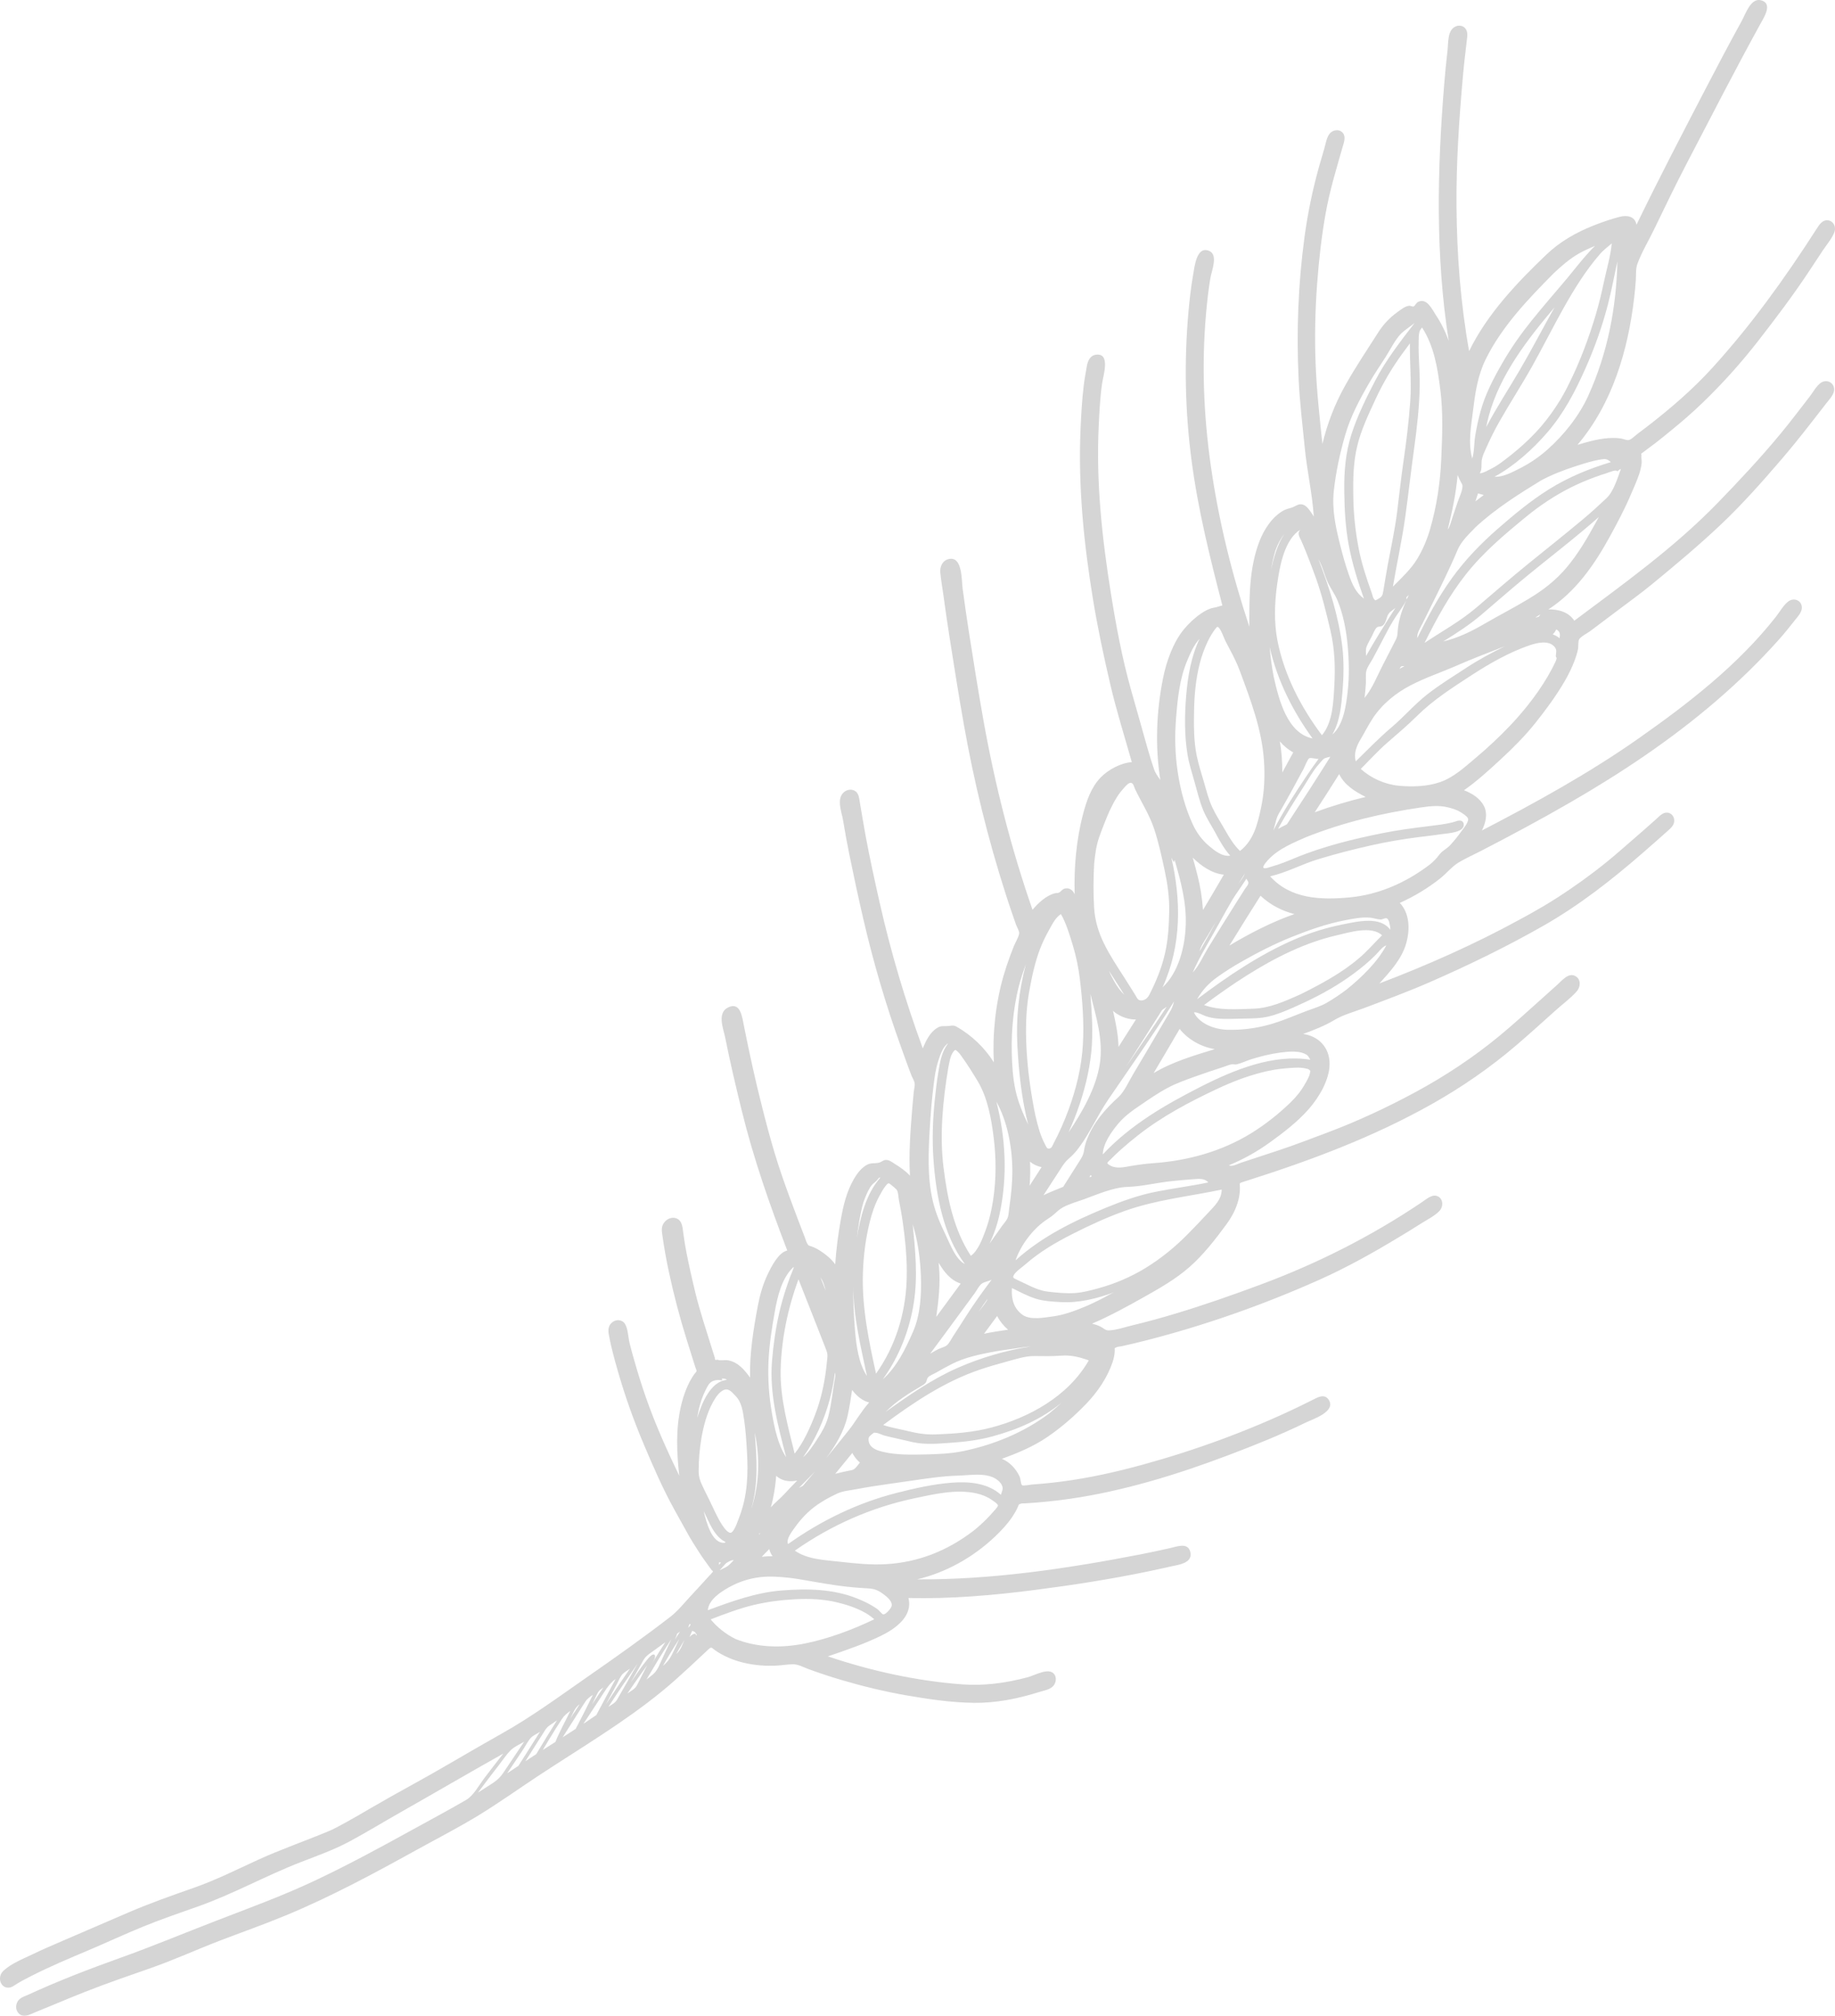 <svg width="286" height="314" viewBox="0 0 286 314" fill="none" xmlns="http://www.w3.org/2000/svg">
<g opacity="0.2">
<path d="M0.527 306.994C1.761 305.84 3.552 305.147 5.016 304.444C6.619 303.673 8.245 302.97 9.873 302.274C13.257 300.827 16.629 299.354 20.011 297.904C23.387 296.456 26.808 295.249 30.248 294.046C33.658 292.852 36.921 291.206 40.235 289.693C43.845 288.044 47.547 286.777 51.189 285.251C51.915 284.977 53.13 284.293 54.008 283.816C55.237 283.146 56.447 282.43 57.661 281.721C59.935 280.396 62.225 279.117 64.525 277.852C69.115 275.33 73.619 272.603 78.193 270.043C82.87 267.424 87.176 264.249 91.609 261.167C95.959 258.142 100.32 255.062 104.532 251.806C105.624 250.963 106.543 249.796 107.494 248.777C108.512 247.688 109.522 246.585 110.521 245.478C110.627 245.359 110.885 245.145 110.944 245.005C111.173 244.861 111.171 244.723 110.941 244.59C110.828 244.44 110.714 244.29 110.601 244.141C110.224 243.634 109.856 243.122 109.496 242.602C109.134 242.076 108.795 241.532 108.449 240.992C108.285 240.733 108.119 240.476 107.957 240.216C107.901 240.126 107.338 239.168 107.566 239.576C106.761 238.145 105.818 236.432 104.957 234.883C105.016 234.989 105.077 235.096 105.137 235.2C103.336 231.971 101.818 228.468 100.361 225.031C98.785 221.306 97.416 217.489 96.291 213.548C95.75 211.655 95.213 209.743 94.873 207.778C94.75 207.067 94.846 206.361 95.526 205.898C96.208 205.434 97.075 205.613 97.447 206.281C97.887 207.068 97.906 208.299 98.122 209.195C98.364 210.198 98.649 211.189 98.931 212.175C99.465 214.044 100.043 215.892 100.682 217.715C102.152 221.915 103.958 225.929 105.873 229.883C105.47 226.314 105.289 222.579 106.157 218.931C106.549 217.28 107.18 215.525 108.17 214.106C108.192 214.075 108.553 213.664 108.567 213.585C108.587 213.465 108.402 213.059 108.357 212.914C108.215 212.466 108.076 212.019 107.934 211.571C107.635 210.621 107.336 209.67 107.04 208.72C105.944 205.228 105.016 201.689 104.241 198.07C103.852 196.256 103.524 194.435 103.261 192.586C103.157 191.85 102.994 191.167 103.481 190.478C103.942 189.826 104.738 189.526 105.418 189.782C106.333 190.129 106.374 191.172 106.495 192.069C106.64 193.12 106.799 194.163 107.005 195.197C107.426 197.309 107.895 199.403 108.407 201.483C108.408 201.486 108.408 201.486 108.408 201.49C108.405 201.477 108.406 201.48 108.411 201.503C109.012 203.981 110.068 207.231 110.926 209.963C111.038 210.324 111.152 210.684 111.266 211.043C111.314 211.196 111.363 211.353 111.412 211.506C111.397 211.811 111.524 211.907 111.789 211.791C112.293 212.006 112.967 211.791 113.534 211.904C115.036 212.198 116.039 213.385 116.908 214.591C116.811 210.914 117.411 207.172 118.098 203.498C118.42 201.773 118.888 200.097 119.657 198.482C120.22 197.304 121.337 195.082 122.703 194.792C119.952 187.628 117.435 180.459 115.582 172.892C114.663 169.141 113.773 165.372 113.016 161.564C112.753 160.235 111.708 157.788 113.489 156.924C115.436 155.978 115.685 158.501 115.943 159.78C116.783 163.971 117.765 168.488 118.772 172.396C118.806 172.528 118.838 172.659 118.87 172.793C118.757 172.327 119.012 173.346 119.006 173.325C119.08 173.611 119.153 173.896 119.225 174.18C119.372 174.751 119.523 175.322 119.676 175.888C120 177.082 120.335 178.271 120.687 179.452C121.38 181.771 122.17 184.046 122.999 186.302C123.809 188.502 124.641 190.692 125.487 192.875C125.586 193.134 125.661 193.435 125.796 193.672C126.029 194.083 126.017 193.996 126.454 194.144C126.941 194.311 127.385 194.549 127.816 194.821C128.714 195.391 129.526 196.076 130.178 196.941C130.323 194.629 130.632 192.329 131.039 190.024C131.434 187.788 131.942 185.608 133.123 183.59C133.624 182.734 134.298 181.868 135.172 181.414C135.815 181.081 136.472 181.289 137.125 181.069C137.476 180.95 137.668 180.693 138.08 180.682C138.614 180.665 139.043 181.041 139.466 181.303C140.326 181.828 141.128 182.388 141.827 183.13C141.623 179.686 141.902 176.146 142.18 172.665C142.252 171.782 142.333 170.896 142.425 170.012C142.465 169.627 142.609 169.142 142.563 168.772C142.511 168.362 142.215 167.925 142.066 167.542C141.472 166.023 140.933 164.475 140.377 162.935C138.058 156.496 136.124 149.915 134.558 143.163C133.767 139.75 133.029 136.316 132.33 132.871C131.983 131.154 131.674 129.427 131.383 127.693C131.179 126.465 130.308 124.385 131.571 123.366C132.097 122.943 132.798 122.888 133.305 123.234C133.847 123.606 133.899 124.305 134.007 124.942C134.312 126.707 134.591 128.482 134.919 130.241C135.572 133.727 136.332 137.189 137.109 140.634C138.862 148.405 141.121 155.935 143.826 163.308C144.303 162.128 144.936 160.824 146.041 160.131C146.642 159.753 146.982 159.859 147.6 159.835C148.168 159.813 148.558 159.619 149.098 159.928C151.413 161.244 153.452 163.181 154.898 165.473C154.666 161.108 155.155 156.331 156.407 152.002C156.713 150.949 157.061 149.907 157.445 148.877C157.632 148.377 157.826 147.875 158.02 147.377C158.222 146.861 158.823 145.889 158.845 145.373C158.863 144.985 158.511 144.452 158.382 144.094C158.191 143.561 158.003 143.023 157.819 142.488C157.449 141.414 157.09 140.332 156.741 139.249C153.99 130.702 151.837 121.931 150.242 112.956C149.435 108.421 148.72 103.86 148.001 99.303C147.648 97.058 147.323 94.809 147.017 92.552C146.865 91.431 146.652 90.311 146.553 89.179C146.474 88.264 146.885 87.311 147.865 87.084C150.029 86.579 149.852 90.373 150.043 91.771C150.351 94.029 150.669 96.285 151.023 98.533C151.741 103.101 152.467 107.669 153.278 112.212C155.086 122.322 157.602 132.18 160.925 141.713C161.853 140.625 163.049 139.503 164.396 139.15C164.583 139.1 164.902 139.125 165.063 139.039C165.401 138.862 165.534 138.509 165.962 138.405C166.683 138.232 167.238 138.684 167.497 139.318C167.375 135.191 167.736 130.822 168.829 126.716C169.356 124.74 170.061 122.665 171.511 121.142C172.728 119.864 174.755 118.821 176.402 118.716C175.266 114.68 173.994 110.67 173.038 106.564C172.02 102.196 171.081 97.808 170.35 93.348C168.931 84.682 168.024 75.822 168.411 66.834C168.507 64.599 168.636 62.344 168.903 60.105C169.026 59.071 169.214 58.039 169.398 57.01C169.547 56.182 169.918 55.367 170.824 55.252C173.114 54.954 171.954 58.456 171.768 59.747C171.456 61.929 171.349 64.138 171.244 66.317C170.817 75.208 171.779 83.939 173.156 92.515C173.958 97.512 174.9 102.548 176.253 107.36C176.926 109.751 177.603 112.137 178.279 114.528C178.626 115.751 178.959 116.983 179.337 118.193C179.501 118.724 179.674 119.251 179.849 119.778C180.078 120.464 180.448 120.915 180.849 121.494C180.031 116.356 180.207 110.928 181.271 105.638C181.776 103.114 182.814 100.117 184.485 98.071C185.264 97.119 186.237 96.211 187.239 95.536C187.719 95.211 188.227 94.935 188.765 94.76C189.033 94.675 189.3 94.646 189.569 94.581C189.897 94.503 190.186 94.381 190.516 94.308C188.576 86.83 186.713 79.376 185.698 71.597C184.715 64.056 184.534 56.346 185.231 48.593C185.405 46.668 185.619 44.737 185.957 42.819C186.175 41.574 186.487 38.253 188.452 39.081C189.913 39.696 188.838 42.148 188.632 43.395C188.322 45.278 188.118 47.172 187.954 49.059C187.276 56.952 187.613 64.727 188.69 72.377C189.913 81.05 192.017 89.492 194.723 97.63C194.714 93.267 194.648 88.586 196.293 84.32C197.014 82.453 198.302 80.475 200.061 79.515C200.506 79.272 200.943 79.2 201.409 79.043C201.805 78.911 202.172 78.6 202.604 78.558C203.646 78.454 204.256 79.736 204.766 80.453C204.524 76.875 203.727 73.434 203.372 69.876C203.007 66.235 202.57 62.619 202.397 58.941C202.055 51.637 202.321 44.244 203.327 36.863C203.832 33.159 204.583 29.515 205.609 25.875C205.858 24.987 206.119 24.102 206.385 23.217C206.613 22.459 206.769 21.188 207.411 20.645C207.876 20.25 208.557 20.17 209.02 20.466C209.667 20.88 209.63 21.599 209.424 22.319C208.381 25.973 207.262 29.559 206.602 33.287C205.962 36.895 205.557 40.535 205.288 44.155C204.979 48.319 204.89 52.469 205.045 56.593C205.204 60.826 205.671 64.986 206.108 69.166C206.882 65.956 208.001 63.026 209.627 60.107C211.213 57.261 213.033 54.566 214.782 51.821C215.595 50.542 216.572 49.5 217.782 48.631C218.322 48.242 219.025 47.656 219.683 47.626C219.781 47.622 220.242 47.789 220.313 47.752C220.545 47.635 220.717 47.173 221.027 47.022C222.377 46.359 223.186 48.159 223.767 49.034C224.606 50.297 225.277 51.648 225.797 53.11C223.729 39.98 223.986 26.546 225.101 13.005C225.243 11.289 225.409 9.574 225.61 7.859C225.749 6.679 225.555 4.622 226.941 4.093C227.424 3.908 227.951 3.999 228.301 4.34C228.858 4.883 228.682 5.705 228.595 6.459C228.392 8.221 228.176 9.983 228.019 11.746C227.408 18.552 226.956 25.363 227.008 32.134C227.066 39.765 227.651 47.322 228.974 54.696C231.786 48.915 236.458 44.012 241.018 39.658C243.145 37.629 245.625 36.229 248.249 35.178C249.616 34.631 251.044 34.134 252.449 33.773C253.59 33.48 254.821 33.678 255.063 35.01C258.508 27.892 262.163 20.894 265.811 13.872C267.649 10.334 269.512 6.811 271.435 3.316C272.076 2.154 272.873 -0.387 274.487 0.05C276.372 0.559 274.905 2.748 274.295 3.859C270.41 10.921 266.735 18.092 263.007 25.235C261.191 28.711 259.491 32.234 257.786 35.765C256.945 37.506 255.863 39.291 255.204 41.099C254.923 41.87 255.009 42.753 254.959 43.568C254.903 44.506 254.808 45.448 254.697 46.388C253.755 54.467 251.33 62.864 245.857 69.296C247.65 68.76 249.459 68.242 251.289 68.221C251.734 68.215 252.184 68.233 252.618 68.297C253.049 68.363 253.574 68.653 253.957 68.517C254.356 68.375 254.917 67.805 255.265 67.547C255.75 67.188 256.234 66.826 256.711 66.456C260.288 63.692 263.765 60.72 266.851 57.334C272.89 50.706 278.162 43.387 283.024 35.819C283.524 35.039 284.06 34.112 285.059 34.348C285.826 34.531 286.204 35.415 285.889 36.212C285.504 37.185 284.647 38.18 284.07 39.058C283.407 40.066 282.739 41.07 282.073 42.077C279.541 45.919 276.76 49.598 273.936 53.218C271.293 56.606 268.413 59.799 265.34 62.76C263.794 64.249 262.172 65.657 260.516 67.001C259.702 67.661 258.897 68.341 258.063 68.973C257.696 69.253 257.324 69.523 256.957 69.799C256.762 69.945 256.568 70.092 256.373 70.239C256.178 70.385 255.984 70.532 255.789 70.678C255.806 70.749 255.821 70.818 255.838 70.888C255.771 71.27 255.904 71.753 255.862 72.159C255.801 72.712 255.667 73.275 255.492 73.81C255.119 74.941 254.601 76.047 254.134 77.145C253.191 79.354 252.064 81.461 250.911 83.571C248.498 87.997 245.545 92.206 241.329 94.923C242.904 94.904 244.486 95.325 245.367 96.689C253.042 90.945 260.954 85.305 267.728 78.324C271.107 74.843 274.396 71.328 277.505 67.574C279.084 65.668 280.579 63.678 282.098 61.719C282.67 60.983 283.335 59.649 284.259 59.417C285.004 59.228 285.737 59.684 285.851 60.457C285.982 61.361 285.18 62.124 284.668 62.791C283.865 63.833 283.057 64.87 282.248 65.904C280.725 67.852 279.191 69.771 277.58 71.643C274.592 75.114 271.524 78.58 268.205 81.714C264.764 84.965 261.176 87.962 257.54 90.951C255.714 92.451 253.789 93.829 251.909 95.25C251.042 95.904 250.174 96.56 249.306 97.21C248.822 97.573 248.341 97.934 247.857 98.296C247.474 98.583 246.321 99.191 246.116 99.597C245.935 99.951 246.031 100.695 245.944 101.113C245.819 101.723 245.629 102.326 245.408 102.915C244.982 104.04 244.439 105.138 243.827 106.18C242.496 108.453 240.922 110.584 239.285 112.634C237.674 114.653 235.84 116.477 233.965 118.218C232.126 119.923 230.208 121.673 228.172 123.098C229.417 123.575 230.7 124.348 231.318 125.619C231.883 126.782 231.565 128.166 230.967 129.364C239.328 125.029 247.652 120.462 255.467 114.97C263.134 109.581 270.845 103.633 276.792 96.073C277.37 95.338 278.029 94.159 278.786 93.643C279.545 93.124 280.572 93.435 280.79 94.309C281.014 95.21 280.283 95.928 279.757 96.598C278.953 97.616 278.149 98.625 277.288 99.591C274.223 103.033 270.999 106.152 267.532 109.14C260.494 115.209 252.741 120.361 244.838 124.933C240.229 127.601 235.546 130.106 230.838 132.54C229.681 133.137 228.47 133.674 227.342 134.344C226.326 134.95 225.452 136.042 224.5 136.802C222.538 138.366 220.4 139.637 218.169 140.647C219.681 142.227 219.799 144.729 219.165 146.95C218.461 149.414 216.663 151.333 214.993 153.189C222.432 150.356 229.79 147.104 236.882 143.226C237.784 142.75 239.491 141.793 240.688 141.08C242.062 140.263 243.412 139.39 244.739 138.486C247.363 136.7 249.918 134.754 252.341 132.658C253.616 131.553 254.893 130.447 256.163 129.333C256.822 128.754 257.479 128.175 258.133 127.59C258.683 127.098 259.205 126.465 259.96 126.591C260.52 126.686 260.923 127.175 260.944 127.776C260.971 128.541 260.403 128.994 259.88 129.467C258.649 130.575 257.404 131.663 256.157 132.749C251.216 137.056 246.128 141.03 240.512 144.225C234.75 147.505 228.792 150.391 222.786 153.014C219.464 154.466 216.067 155.714 212.697 156.993C211.139 157.584 209.392 158.031 207.936 158.906C206.401 159.832 204.748 160.444 203.107 161.059C205.449 161.378 207.226 163.104 207.227 165.717C207.227 168.167 205.603 170.901 204.002 172.733C202.242 174.746 200.009 176.447 197.878 177.981C195.858 179.433 193.774 180.583 191.535 181.515C191.97 181.806 192.932 181.276 193.466 181.101C194.042 180.912 194.622 180.722 195.198 180.532C196.585 180.077 197.97 179.621 199.356 179.163C201.853 178.338 204.325 177.373 206.799 176.448C211.52 174.685 216.194 172.507 220.685 170.077C225.233 167.616 229.628 164.717 233.689 161.367C235.821 159.607 237.876 157.735 239.941 155.887C240.859 155.065 241.776 154.239 242.693 153.416C243.524 152.668 244.524 151.392 245.619 152.095C246.413 152.604 246.372 153.73 245.714 154.462C244.754 155.526 243.506 156.442 242.446 157.394C240.444 159.192 238.447 160.999 236.408 162.75C232.289 166.284 227.838 169.346 223.191 171.964C214.013 177.133 204.262 180.76 194.466 183.874C194.202 183.958 193.938 184.041 193.675 184.123C193.092 184.309 193.233 184.34 193.251 184.924C193.271 185.589 193.184 186.241 193.02 186.9C192.669 188.309 191.966 189.604 191.1 190.777C189.399 193.086 187.546 195.47 185.405 197.349C183.218 199.269 180.718 200.681 178.24 202.073C175.61 203.552 172.951 205 170.208 206.184C170.66 206.295 171.105 206.44 171.517 206.643C172.016 206.888 172.269 207.249 172.811 207.233C173.993 207.196 175.335 206.72 176.509 206.44C178.72 205.91 180.921 205.306 183.112 204.649C187.59 203.307 192.028 201.753 196.438 200.113C205.244 196.84 213.642 192.636 221.633 187.251C222.387 186.743 223.256 185.928 224.13 186.37C224.938 186.777 225.004 187.961 224.314 188.664C223.528 189.464 222.306 190.048 221.38 190.649C220.33 191.33 219.259 191.968 218.193 192.616C214.059 195.125 209.872 197.456 205.509 199.402C196.776 203.294 187.655 206.492 178.563 208.809C177.293 209.133 176.021 209.438 174.747 209.713C174.532 209.759 174.203 209.759 174.01 209.862C173.624 210.066 173.748 209.911 173.742 210.383C173.733 210.98 173.601 211.584 173.408 212.163C172.609 214.566 171.071 216.813 169.337 218.623C167.469 220.572 165.436 222.339 163.238 223.838C161.03 225.341 158.595 226.345 156.159 227.237C156.96 227.59 157.647 228.123 158.191 228.825C158.482 229.202 158.759 229.636 158.947 230.086C159.057 230.346 159.1 231.19 159.283 231.344C159.468 231.5 160.606 231.259 160.832 231.243C161.349 231.205 161.864 231.163 162.379 231.119C163.45 231.023 164.519 230.908 165.588 230.766C169.777 230.216 173.941 229.29 178.076 228.155C186.289 225.903 194.54 222.904 202.377 219.146C203.304 218.701 204.22 218.234 205.145 217.782C205.844 217.439 206.577 217.299 207.054 217.981C208.374 219.874 204.571 221.07 203.443 221.621C199.533 223.527 195.484 225.145 191.459 226.667C183.42 229.709 175.084 232.262 166.764 233.465C164.451 233.799 162.131 234.029 159.819 234.172C159.619 234.185 159.362 234.164 159.173 234.209C158.69 234.323 158.811 234.375 158.576 234.876C158.326 235.409 158.021 235.917 157.687 236.402C156.946 237.474 156.044 238.431 155.109 239.322C151.662 242.614 147.337 244.986 142.94 246.012C154.51 246.093 166.303 244.351 177.873 242.1C179.359 241.811 180.84 241.482 182.321 241.156C183.381 240.924 185.062 240.228 185.489 241.639C185.934 243.113 184.471 243.578 183.44 243.801C181.938 244.124 180.435 244.465 178.93 244.779C173.078 245.997 167.168 246.909 161.289 247.665C154.732 248.508 148.103 249.078 141.587 248.917C142.332 251.799 139.452 253.774 137.225 254.846C134.566 256.127 131.782 257.07 129.03 258.008C135.689 260.254 142.726 261.82 149.856 262.363C153.333 262.629 156.705 262.183 160.184 261.261C161.302 260.964 163.508 259.651 164.331 260.811C164.691 261.318 164.61 262.101 164.164 262.612C163.642 263.209 162.588 263.363 161.898 263.581C158.602 264.621 155.182 265.285 151.834 265.247C148.293 265.206 144.792 264.689 141.352 264.096C137.866 263.496 134.434 262.658 131.067 261.664C129.358 261.161 127.673 260.597 126.006 259.989C125.266 259.72 124.433 259.242 123.635 259.241C122.804 259.238 121.933 259.396 121.096 259.443C117.716 259.634 114.027 258.923 111.351 256.983C110.884 256.645 110.894 256.465 110.398 256.93C110.091 257.217 109.783 257.505 109.477 257.792C108.789 258.437 108.1 259.081 107.408 259.72C106.018 261.006 104.612 262.279 103.151 263.471C97.082 268.417 90.359 272.357 83.896 276.621C80.754 278.694 77.67 280.897 74.464 282.846C71.312 284.758 68.048 286.432 64.834 288.208C58.166 291.895 51.422 295.519 44.455 298.396C41.034 299.81 37.567 301.021 34.124 302.346C30.583 303.708 27.099 305.305 23.526 306.55C20.099 307.744 16.669 308.928 13.275 310.26C11.542 310.939 9.82 311.66 8.099 312.375C7.236 312.735 6.374 313.091 5.509 313.437C4.813 313.717 4.012 314.21 3.311 313.903C2.633 313.604 2.326 312.749 2.641 311.983C2.937 311.267 3.58 311.058 4.203 310.794C4.023 310.879 4.305 310.758 4.389 310.719C8.821 308.67 13.917 306.693 18.68 304.997C23.727 303.2 28.669 301.129 33.677 299.199C38.942 297.17 44.173 295.265 49.319 292.827C54.348 290.444 59.266 287.779 64.168 285.076C67.008 283.509 69.869 281.992 72.68 280.353C73.777 279.714 74.64 278.111 75.422 277.065C76.412 275.743 77.43 274.447 78.451 273.147C73.104 276.147 67.803 279.25 62.466 282.273C59.832 283.766 57.235 285.351 54.575 286.788C52.096 288.125 49.503 289.044 46.916 290.043C41.483 292.143 36.29 295.055 30.81 296.981C27.967 297.982 25.123 298.957 22.316 300.1C19.471 301.259 16.662 302.571 13.826 303.773C10.755 305.074 7.668 306.36 4.675 307.896C3.998 308.243 3.314 308.592 2.662 308.997C2.218 309.274 1.818 309.611 1.294 309.616C0.029 309.637 -0.465 307.922 0.527 306.994ZM117.104 234.993C117.131 234.919 117.158 234.846 117.185 234.773C118.373 230.963 118.442 226.871 117.632 223.161C117.949 227.071 118.233 231.034 117.104 234.993ZM112.998 240.308C113.024 240.268 113.05 240.231 113.076 240.191C111.306 239.342 110.528 237.098 109.677 235.383C110.04 236.92 110.937 240.586 112.998 240.308ZM113.049 214.788C112.87 214.755 112.692 214.725 112.511 214.701C112.71 215.213 112.269 214.926 111.893 214.955C111.645 214.974 111.377 215.016 111.14 215.11C110.522 215.355 110.28 215.924 109.981 216.516C109.272 217.918 108.896 219.339 108.671 220.86C109.347 218.681 110.701 215.167 113.271 214.951C113.208 214.873 113.136 214.818 113.049 214.788ZM114.652 217.453C114.204 217.005 113.668 216.246 112.945 216.466C112.109 216.723 111.483 217.748 111.076 218.492C110.156 220.182 109.656 222.132 109.325 223.982C109.039 225.695 108.884 227.432 108.894 229.144C108.899 230.053 109.085 230.607 109.45 231.392C109.787 232.116 110.144 232.83 110.502 233.543C111.19 234.91 111.774 236.388 112.622 237.646C112.88 238.03 113.598 239.037 114.045 238.69C114.563 238.282 114.999 236.903 115.229 236.306C116.525 232.939 116.622 229.517 116.42 226.092C116.327 224.484 116.222 222.876 115.996 221.296C115.796 219.913 115.614 218.413 114.652 217.453ZM123.106 198.999C123.234 198.654 123.371 198.311 123.519 197.973C123.567 197.862 123.826 197.222 123.656 197.379C121.834 199.072 121.178 201.981 120.763 204.28C120.286 206.922 119.877 209.563 119.77 212.217C119.661 214.873 119.857 217.489 120.297 220.051C120.699 222.378 121.249 225.076 122.529 226.98C121.281 222.189 119.905 217.18 120.324 212.001C120.528 209.473 120.891 206.944 121.466 204.439C121.734 203.274 122.058 202.109 122.432 200.967C122.652 200.31 122.864 199.651 123.106 198.999ZM124.452 199.277C122.781 203.774 121.793 208.593 121.671 213.275C121.553 217.817 122.818 222.177 123.852 226.43C125.24 224.687 126.258 222.408 127.051 220.346C127.944 218.02 128.464 215.646 128.763 213.221C128.834 212.638 128.897 212.055 128.951 211.472C129.013 210.81 128.846 210.455 128.617 209.866C128.164 208.704 127.708 207.546 127.253 206.386C126.319 204.016 125.383 201.648 124.452 199.277ZM125.151 227.003C126.058 226.234 126.763 225.107 127.416 224.111C128.102 223.066 128.733 221.948 129.07 220.746C129.383 219.63 129.541 218.471 129.723 217.339C129.828 216.69 129.917 216.039 130.01 215.39C130.076 214.931 130.292 214.218 130.137 213.803C129.939 215.22 129.687 216.641 129.308 218.038C128.466 221.13 127.042 224.366 125.151 227.003ZM132.089 220.606C131.529 223.022 130.233 225.159 128.754 227.147C129.924 225.736 131.071 224.305 132.216 222.872C133.363 221.435 134.228 219.837 135.462 218.462C134.341 218.17 133.501 217.419 132.806 216.504C132.597 217.876 132.401 219.246 132.089 220.606ZM124.522 231.757C124.723 231.654 124.924 231.555 125.125 231.455C125.758 230.715 126.389 229.972 127.017 229.226C126.18 230.066 125.351 230.912 124.522 231.757ZM154.563 210.609C152.522 211 150.254 211.493 148.338 212.477C147.514 212.9 146.679 213.354 145.869 213.826C145.514 214.034 144.842 214.272 144.601 214.593C144.437 214.81 144.452 215.16 144.254 215.409C144.087 215.619 143.879 215.737 143.656 215.866C141.676 217.012 139.682 218.269 138.037 219.923C141.656 217.339 145.247 214.836 149.249 213.075C152.859 211.486 156.825 210.333 160.631 209.74C160.29 209.772 159.926 209.801 159.814 209.817C159.195 209.905 158.577 209.994 157.957 210.084C156.826 210.248 155.691 210.392 154.563 210.609ZM157.118 207.128C156.419 206.527 155.855 205.829 155.405 205.001C154.734 205.925 154.054 206.841 153.37 207.755C154.616 207.493 155.867 207.304 157.118 207.128ZM165.644 188.08C165.129 188.363 164.713 188.755 164.286 189.143C163.85 189.539 163.335 189.831 162.859 190.167C160.922 191.537 159.038 194.037 158.288 196.319C162.428 192.575 167.441 190.156 172.402 188.114C174.915 187.079 177.492 186.17 180.104 185.646C182.844 185.097 185.591 184.762 188.328 184.183C187.643 183.449 186.702 183.642 185.729 183.703C184.747 183.767 183.763 183.873 182.778 183.966C180.41 184.191 178.062 184.809 175.688 184.885C173.513 184.954 171.081 186.033 168.977 186.797C167.897 187.186 166.67 187.517 165.644 188.08ZM170.146 183.224C170.024 182.97 169.913 183.02 169.815 183.373C169.859 183.356 170.202 183.282 170.146 183.224ZM201.744 142.387C199.737 141.862 197.976 140.945 196.465 139.529C194.828 142.104 193.212 144.692 191.615 147.289C194.814 145.364 198.291 143.593 201.744 142.387ZM174.286 170.923C175.257 170.039 175.946 168.426 176.638 167.277C177.392 166.02 178.142 164.761 178.884 163.496C179.638 162.212 180.392 160.93 181.147 159.645C181.522 159.004 181.902 158.361 182.279 157.72C182.649 157.092 182.815 156.683 182.981 155.994C179.76 161.197 176.173 166.212 172.731 171.27C171.085 173.691 169.907 176.42 168.153 178.772C167.708 179.369 167.194 179.958 166.628 180.43C166.047 180.914 165.713 181.432 165.299 182.078C164.419 183.448 163.532 184.815 162.638 186.177C163.649 185.695 164.68 185.282 165.71 184.87C166.525 183.585 167.336 182.3 168.151 181.014C168.587 180.326 168.858 179.937 168.967 179.158C169.052 178.558 169.226 177.967 169.451 177.395C170.47 174.797 172.277 172.748 174.286 170.923ZM219.2 93.474C218.629 94.611 217.758 95.654 217.101 96.746C216.367 97.967 215.734 99.245 215.069 100.503C214.704 101.194 214.337 101.884 213.97 102.574C213.678 103.125 213.099 103.891 212.958 104.491C212.812 105.108 212.919 105.869 212.88 106.495C212.833 107.233 212.771 107.969 212.678 108.705C213.868 107.296 214.665 105.257 215.511 103.618C215.97 102.732 216.424 101.843 216.879 100.955C217.105 100.511 217.333 100.066 217.56 99.623C217.825 99.102 217.804 98.769 217.849 98.208C217.977 96.562 218.509 95.007 219.2 93.474ZM231.256 77.113C230.956 77.036 230.656 76.95 230.361 76.859C230.227 77.271 230.096 77.683 229.958 78.093C230.385 77.755 230.82 77.435 231.256 77.113ZM210.047 107.718C210.316 105.339 210.259 102.86 210.043 100.528C209.821 98.143 209.363 95.754 208.492 93.603C208.065 92.552 207.352 91.625 206.887 90.575C206.393 89.463 206.118 88.175 205.502 87.149C207.151 91.394 208.639 96.016 209.202 100.682C209.477 102.957 209.434 105.325 209.242 107.653C209.057 109.905 208.844 112.366 207.652 114.411C209.401 112.965 209.811 109.802 210.047 107.718ZM219.226 93.415C219.339 93.168 219.455 92.919 219.573 92.673C219.465 92.784 219.248 92.967 219.187 93.084C219.171 93.113 219.266 93.322 219.226 93.415ZM217.489 94.692C217.001 95.109 216.488 95.345 216.257 95.918C216.065 96.395 216.009 96.924 215.639 97.323C215.298 97.689 215.023 97.521 214.686 97.675C214.346 97.829 214.007 98.73 213.795 99.146C213.543 99.638 213.235 100.134 213.029 100.642C212.814 101.169 212.895 101.615 212.916 102.172C214.361 99.63 215.905 97.148 217.489 94.692ZM225.639 82.492C225.996 82.05 226.231 81.031 226.416 80.485C226.667 79.743 226.917 79 227.166 78.26C227.398 77.576 227.834 76.698 227.92 75.986C227.975 75.52 227.919 75.495 227.705 75.116C227.502 74.759 227.336 74.377 227.183 73.99C226.93 76.841 226.338 79.681 225.639 82.492ZM184.806 144.154C184.945 140.56 184.023 137.223 183.067 133.927C183.027 134.06 182.989 134.191 182.949 134.324C182.821 134.075 182.691 133.824 182.564 133.575C184.07 140.121 184.211 147.179 181.198 153.797C183.748 151.425 184.68 147.413 184.806 144.154ZM187.494 141.755C188.585 139.923 189.676 138.09 190.743 136.245C188.858 136.053 187.209 134.879 185.9 133.594C186.161 134.516 186.411 135.442 186.645 136.375C187.089 138.125 187.373 139.918 187.494 141.755ZM173.469 157.449C173.888 159.291 174.29 161.142 174.326 163.081C175.234 161.655 176.14 160.23 177.046 158.802C175.93 158.805 174.983 158.487 174.071 157.919C173.856 157.786 173.655 157.62 173.469 157.449ZM175.227 154.944C174.432 153.683 173.619 152.44 172.821 151.184C172.912 151.395 173.003 151.604 173.099 151.81C173.674 152.937 174.317 154.097 175.227 154.944ZM150.45 205.196C151.736 203.172 153.117 201.231 154.564 199.325C154.122 199.573 153.378 199.677 153 199.96C152.585 200.277 152.222 201.026 151.904 201.458C151.135 202.504 150.364 203.551 149.595 204.597C148.054 206.69 146.524 208.789 144.969 210.869C145.386 210.617 145.808 210.373 146.243 210.155C146.628 209.961 147.216 209.833 147.554 209.572C147.946 209.266 148.317 208.485 148.603 208.06C149.23 207.116 149.841 206.155 150.45 205.196ZM186.965 148.183C187.352 147.514 187.734 146.845 188.106 146.17C188.604 145.264 189.103 144.359 189.596 143.45C189.115 144.262 188.628 145.073 188.143 145.882C187.696 146.631 187.156 147.34 186.965 148.183ZM181.121 157.328C179.258 160.287 177.378 163.234 175.493 166.176C177.622 163.063 179.772 159.972 181.839 156.816C181.604 156.994 181.365 157.165 181.121 157.328ZM192.979 137.708C193.176 137.407 194.019 136.429 193.964 136.076C193.984 136.216 193.126 137.454 192.979 137.708ZM203.193 119.725C202.642 120.747 202.091 121.769 201.533 122.79C200.959 123.839 200.38 124.883 199.785 125.921C199.462 126.484 199.113 127.001 198.938 127.614C198.771 128.198 198.641 128.789 198.459 129.371C199.948 126.494 201.754 123.672 203.564 120.985C204.194 120.051 204.827 119.124 205.502 118.222C205.19 118.225 204.288 117.992 204.058 118.11C203.794 118.249 203.356 119.42 203.193 119.725ZM206.378 118.157C206.117 118.346 205.782 118.782 205.573 119.013C204.686 119.994 203.971 121.304 203.259 122.42C201.857 124.616 200.425 126.835 199.187 129.129C199.646 128.872 200.108 128.632 200.577 128.399C202.864 124.92 205.127 121.422 207.338 117.895C207.287 117.856 206.461 118.097 206.378 118.157ZM188.246 147.73C189.001 146.498 189.761 145.267 190.523 144.042C191.287 142.814 192.057 141.59 192.83 140.369C193.234 139.731 193.637 139.095 194.043 138.459C194.191 138.228 194.492 137.915 194.55 137.664C194.626 137.338 194.423 137.171 194.245 136.864C194.283 136.928 192.421 139.573 192.154 140.032C191.419 141.29 190.7 142.552 190.005 143.832C188.625 146.374 187.037 148.85 185.89 151.488C186.849 150.511 187.526 148.907 188.246 147.73ZM152.498 204.374C152.692 204.111 154.002 202.502 153.884 202.369C153.408 203.031 152.946 203.694 152.498 204.374ZM166.54 176.404C168.678 173.217 170.807 169.531 171.408 165.756C172.003 162.029 170.805 158.262 169.949 154.826C170.17 157.811 170.398 160.825 170.087 163.869C169.768 166.986 168.987 170.07 167.899 173.063C167.487 174.189 167.029 175.302 166.54 176.404ZM160.535 180.954C160.564 181.522 160.573 182.095 160.568 182.667C160.561 183.342 160.522 184.02 160.472 184.699C161.102 183.733 161.722 182.765 162.342 181.793C161.67 181.68 161.057 181.379 160.535 180.954ZM157.029 189.75C157.215 189.309 157.227 188.665 157.295 188.196C157.59 186.219 157.795 184.24 157.783 182.266C157.763 178.649 156.985 174.598 155.29 171.601C156.729 177.173 157.07 183.173 155.797 189.098C155.458 190.679 154.93 192.242 154.227 193.719C154.875 192.805 155.523 191.891 156.168 190.972C156.431 190.603 156.855 190.165 157.029 189.75ZM132.944 226.512C132.913 226.446 132.88 226.383 132.847 226.316C131.967 227.409 131.076 228.492 130.181 229.573C130.894 229.39 131.609 229.23 132.327 229.083C132.654 229.016 132.917 229.005 133.176 228.801C133.486 228.558 133.762 228.121 134.022 227.819C133.59 227.455 133.236 227.006 132.944 226.512ZM145.923 205.126C147.19 203.396 148.467 201.672 149.737 199.94C148.133 199.419 147.129 198.109 146.282 196.674C146.306 196.933 146.34 197.187 146.362 197.448C146.569 199.97 146.291 202.579 145.923 205.126ZM142.307 207.434C143.456 204.814 143.624 201.611 143.535 198.878C143.438 196.073 143.058 193.301 142.251 190.696C142.649 194.74 143.069 198.748 142.426 202.907C141.77 207.148 140.155 211.323 137.579 214.867C139.795 212.893 141.126 210.127 142.307 207.434ZM118.718 242.493C119.288 242.432 119.839 242.402 120.406 242.404C120.17 242.054 119.994 241.722 119.895 241.296C119.503 241.695 119.111 242.094 118.718 242.493ZM135.12 214.331C134.166 209.741 132.989 205.099 132.992 200.273C132.948 202.647 133.076 204.993 133.268 207.332C133.453 209.656 133.856 212.466 135.12 214.331ZM127.88 198.982C128.156 199.686 128.432 200.391 128.708 201.096C128.512 200.341 128.326 199.6 127.88 198.982ZM137.206 183.453C136.994 183.314 136.81 183.753 136.593 183.947C136.227 184.278 135.92 184.469 135.641 184.91C135.17 185.657 134.827 186.547 134.541 187.374C134.035 189.164 133.779 191.059 133.533 192.881C134.08 189.683 134.933 186.006 137.206 183.453ZM139.739 185.295C139.505 185.059 139.251 184.844 138.989 184.642C138.587 184.329 138.519 184.141 138.125 184.609C137.703 185.111 137.372 185.719 137.06 186.294C136.343 187.617 135.908 188.943 135.55 190.381C134.89 193.024 134.573 195.67 134.49 198.34C134.322 203.714 135.418 208.885 136.535 213.969C139.561 209.716 141.082 204.693 141.3 199.657C141.406 197.209 141.246 194.78 140.966 192.39C140.816 191.109 140.64 189.842 140.415 188.581C140.32 188.043 140.218 187.511 140.112 186.977C140.023 186.538 140.008 185.619 139.739 185.295ZM147.725 162.599C147.673 162.554 147.611 162.585 147.544 162.694C146.857 163.232 146.422 164.669 146.173 165.46C145.822 166.577 145.669 167.756 145.525 168.899C145.388 169.995 145.27 171.092 145.173 172.188C145.122 172.765 145.077 173.342 145.036 173.918C145.014 174.208 144.996 174.496 144.976 174.784C144.966 174.927 144.919 175.679 144.935 175.403C144.7 179.354 144.504 183.328 145.387 187.096C145.829 188.984 146.582 190.687 147.402 192.389C148.091 193.817 148.936 196.168 150.383 196.897C147.033 192.412 145.874 186.231 145.476 180.43C145.275 177.487 145.376 174.5 145.674 171.516C145.827 169.994 146 168.477 146.255 166.958C146.5 165.498 146.762 163.823 147.725 162.599ZM148.714 163.548C148.728 163.534 148.791 163.484 148.714 163.548V163.548ZM152.382 168.411C151.597 167.103 150.776 165.794 149.887 164.565C149.697 164.3 149.504 164.02 149.263 163.808C148.902 163.487 148.886 163.446 148.579 163.835C148.103 164.435 147.953 165.565 147.804 166.288C146.936 171.451 146.424 176.873 147.066 181.939C147.693 186.896 148.678 191.571 151.313 195.62C152.433 194.847 153.153 192.899 153.605 191.666C154.186 190.086 154.558 188.458 154.802 186.819C155.277 183.635 155.266 180.421 154.888 177.316C154.512 174.234 153.928 170.982 152.382 168.411ZM159.218 152.161C158.025 155.909 157.607 160.169 157.691 163.972C157.736 165.947 157.863 167.947 158.277 169.841C158.694 171.747 159.433 173.458 160.254 175.169C159.232 171.218 158.789 167.029 158.568 162.871C158.342 158.626 158.775 154.425 159.891 150.186C159.65 150.842 159.429 151.496 159.218 152.161ZM165.355 142.389C164.522 142.889 163.964 144.031 163.501 144.863C162.963 145.825 162.48 146.812 162.087 147.837C161.269 149.984 160.816 152.205 160.414 154.43C159.662 158.584 159.868 162.989 160.279 166.906C160.286 166.97 160.291 167.033 160.296 167.096C160.276 166.822 160.375 167.69 160.391 167.814C160.435 168.16 160.475 168.506 160.523 168.851C160.642 169.704 160.782 170.551 160.925 171.397C161.204 173.058 161.539 174.705 162.047 176.285C162.291 177.04 162.602 177.756 162.971 178.441C163.123 178.723 163.152 178.907 163.474 178.913C163.925 178.92 164.049 178.408 164.244 178.041C165.122 176.388 165.869 174.684 166.514 172.936C167.747 169.608 168.574 166.174 168.779 162.702C168.977 159.297 168.708 155.82 168.306 152.501C168.093 150.741 167.737 148.998 167.233 147.333C166.737 145.688 166.196 143.852 165.355 142.389ZM176.93 122.96C176.725 122.533 176.654 121.842 176.111 121.953C175.725 122.034 175.139 122.789 174.898 123.061C174.455 123.561 174.092 124.121 173.76 124.7C173.638 124.913 173.52 125.129 173.407 125.345C173.348 125.46 172.778 126.674 173.001 126.14C172.399 127.529 171.841 128.928 171.335 130.351C170.839 131.745 170.684 133.073 170.536 134.516C170.408 136.814 170.389 139.082 170.523 141.353C170.643 143.391 171.197 145.184 172.054 146.944C172.985 148.856 174.163 150.606 175.298 152.374C175.843 153.221 176.367 154.083 176.909 154.934C177.192 155.377 177.294 155.8 177.785 155.836C178.371 155.879 178.851 155.5 179.118 154.981C180.18 152.911 181.053 150.785 181.57 148.537C182.07 146.366 182.19 144.142 182.231 141.962C182.274 139.74 181.961 137.612 181.505 135.499C181.037 133.333 180.559 131.133 179.863 129.055C179.137 126.893 177.907 124.986 176.93 122.96ZM186.964 99.496C186.069 100.485 185.575 101.638 185.059 102.852C183.829 105.732 183.535 108.911 183.294 111.929C183.067 114.752 183.147 117.549 183.56 120.282C183.982 123.093 184.74 125.893 185.901 128.401C186.506 129.709 187.334 130.832 188.399 131.736C189.268 132.475 190.476 133.477 191.741 133.284C190.793 132.231 190.099 130.97 189.418 129.707C188.798 128.554 188.051 127.46 187.544 126.236C186.951 124.803 186.585 123.235 186.158 121.727C185.763 120.328 185.316 118.935 185.076 117.483C184.596 114.573 184.624 111.352 184.877 108.342C185.133 105.328 185.631 102.317 186.964 99.496ZM191.747 101.289C191.486 100.8 191.227 100.311 190.977 99.812C190.682 99.226 190.447 98.391 190.053 97.885C189.789 97.545 189.743 97.538 189.401 97.986C188.973 98.546 188.6 99.17 188.288 99.805C187.738 100.927 187.306 102.133 186.997 103.327C186.377 105.713 186.145 108.306 186.103 110.713C186.061 113.049 186.053 115.466 186.518 117.709C186.817 119.152 187.273 120.545 187.679 121.948C188.054 123.247 188.394 124.599 188.966 125.806C189.538 127.016 190.287 128.142 190.94 129.3C191.601 130.471 192.31 131.63 193.264 132.554C195.384 130.911 195.987 128.396 196.524 125.92C197.069 123.401 197.167 120.942 196.997 118.444C196.664 113.56 194.875 108.929 193.24 104.515C192.823 103.384 192.307 102.338 191.747 101.289ZM204.576 115.027C201.516 110.811 199.109 106.087 197.884 100.793C198.017 102.388 198.229 103.933 198.53 105.487C199.34 109.04 200.636 114.227 204.576 115.027ZM199.462 115.471C199.756 117.038 199.861 118.706 199.861 120.329C200.428 119.29 200.995 118.247 201.557 117.204C200.758 116.751 200.062 116.175 199.462 115.471ZM200.171 83.178C199.552 83.972 199.107 84.845 198.773 85.788C198.474 86.776 198.258 87.779 198.097 88.789C198.522 86.859 199.062 84.875 200.171 83.178ZM202.679 82.542C202.662 82.517 202.24 82.795 202.259 82.782C200.047 84.606 199.425 88.432 199.05 91.047C198.647 93.878 198.558 96.991 199.086 99.711C200.161 105.254 202.859 110.297 206.032 114.526C207.752 112.518 207.825 109.196 207.967 106.783C208.138 103.853 208.012 101.018 207.366 98.241C206.709 95.418 206.02 92.608 205.051 89.913C204.578 88.597 204.075 87.295 203.561 86C203.316 85.387 203.065 84.777 202.792 84.176C202.583 83.716 202.1 83.028 202.679 82.542ZM218.394 51.933C217.37 53.004 216.727 54.414 215.93 55.654C215.077 56.977 214.201 58.275 213.41 59.634C211.908 62.217 210.548 64.768 209.703 67.621C208.862 70.473 208.22 73.457 207.895 76.373C207.566 79.317 208.156 82.014 208.835 84.744C209.232 86.34 209.676 87.949 210.218 89.483C210.769 91.039 211.272 92.281 212.58 93.246C211.602 90.5 210.752 87.782 210.205 84.862C209.692 82.115 209.549 79.311 209.514 76.467C209.478 73.508 209.706 70.53 210.643 67.62C211.565 64.761 212.943 61.974 214.334 59.301C216.019 56.06 218.26 53.192 220.477 50.311C219.795 50.866 219.058 51.332 218.394 51.933ZM218.611 55.022C216.97 57.262 215.559 59.654 214.391 62.173C213.289 64.549 212.136 66.968 211.528 69.502C210.891 72.158 210.879 74.821 210.923 77.471C210.97 80.17 211.251 82.779 211.75 85.381C212.218 87.825 212.993 90.118 213.815 92.416C213.899 92.646 213.976 93.089 214.127 93.277C214.366 93.576 214.306 93.568 214.743 93.328C215.351 92.992 215.477 92.804 215.585 92.151C215.824 90.701 216.06 89.25 216.329 87.802C216.823 85.151 217.406 82.51 217.742 79.845C218.081 77.173 218.356 74.503 218.749 71.833C219.199 68.774 219.564 65.717 219.79 62.652C220.02 59.559 219.703 56.562 219.746 53.489C219.369 53.997 218.987 54.507 218.611 55.022ZM224.486 60.695C224.04 57.172 223.497 53.917 221.642 51.011C221.33 51.416 221.269 51.476 221.184 51.914C221.109 52.297 221.127 52.748 221.111 53.134C221.082 53.849 221.097 54.567 221.122 55.277C221.177 56.919 221.311 58.55 221.277 60.202C221.21 63.454 220.835 66.765 220.381 70.02C219.886 73.554 219.503 77.095 219.004 80.63C218.499 84.22 217.699 87.793 217.096 91.377C218.416 90.04 219.892 88.696 220.88 87.069C221.757 85.623 222.425 84.039 222.889 82.431C223.932 78.83 224.479 75.134 224.634 71.472C224.792 67.839 224.936 64.243 224.486 60.695ZM246.076 39.492C244.629 40.333 243.409 41.386 242.181 42.544C238.22 46.539 234.11 50.803 231.573 55.934C230.356 58.397 229.948 61.002 229.626 63.639C229.305 66.279 228.757 68.901 229.462 71.432C229.798 70.363 229.736 69.076 229.911 67.97C230.114 66.69 230.394 65.406 230.735 64.144C231.48 61.391 232.805 58.876 234.241 56.402C235.522 54.196 236.981 52.107 238.571 50.122C239.522 48.936 240.495 47.773 241.476 46.614C241.966 46.035 242.461 45.458 242.953 44.88C243.158 44.638 243.364 44.4 243.569 44.158C243.652 44.058 244.413 43.143 244.052 43.594C245.535 41.804 246.953 39.929 248.592 38.294C247.744 38.654 246.897 39.043 246.076 39.492ZM236.905 57.577C238.771 54.379 240.479 51.097 242.291 47.87C238.09 52.827 233.782 58.372 232.055 64.733C231.894 65.329 231.751 65.937 231.636 66.54C233.24 63.471 235.158 60.571 236.905 57.577ZM251.209 37.912C250.631 38.373 249.677 39.189 249.41 39.524C249.368 39.577 249.328 39.627 249.284 39.678C245.11 44.474 242.048 51.247 238.833 56.992C237.17 59.964 235.312 62.815 233.634 65.774C232.885 67.093 232.218 68.465 231.602 69.85C231.342 70.433 231.04 71.038 230.943 71.658C230.847 72.262 231.03 73.165 230.63 73.704C230.996 73.817 232.135 73.149 232.564 72.938C233.251 72.602 233.921 72.093 234.541 71.628C235.872 70.627 237.176 69.518 238.382 68.349C239.633 67.138 240.768 65.818 241.787 64.392C242.279 63.706 242.748 63.005 243.185 62.281C243.443 61.855 243.685 61.422 243.923 60.983C244.04 60.764 244.156 60.544 244.269 60.322C244.446 59.96 244.489 59.875 244.399 60.066C244.428 60.002 244.458 59.942 244.489 59.88C246.223 56.445 247.654 52.593 248.754 48.882C249.235 47.254 249.623 45.62 249.973 43.97C250.39 41.986 251.022 39.914 251.209 37.912ZM247.549 61.637C250.6 54.894 251.916 47.874 252.087 40.714C251.561 43.089 251.194 45.181 250.592 47.485C249.713 50.86 248.518 54.226 247.083 57.436C245.501 60.983 243.774 64.31 241.228 67.282C238.924 69.973 235.981 72.602 232.937 74.258C234.245 74.367 235.808 73.499 237.005 72.893C238.472 72.149 239.905 71.163 241.164 70.049C243.73 67.778 246.12 64.799 247.549 61.637ZM249.8 71.525C249.324 71.595 248.848 71.685 248.377 71.798C247.443 72.018 246.512 72.319 245.592 72.615C243.747 73.211 241.915 73.909 240.171 74.845C236.677 76.985 233.067 79.258 230.004 82.097C228.981 83.163 227.744 84.296 227.175 85.663C226.522 87.228 225.793 88.776 225.061 90.307C224.323 91.857 223.552 93.395 222.791 94.936C222.419 95.691 222.045 96.444 221.668 97.199C221.295 97.942 220.838 98.588 220.883 99.407C222.496 96.148 224.161 93.014 226.295 90.057C228.362 87.193 230.808 84.663 233.437 82.371C235.966 80.165 238.576 77.997 241.389 76.237C244.453 74.321 247.714 72.991 251.07 71.984C250.679 71.641 250.343 71.444 249.8 71.525ZM218.126 104.187C218.388 104.041 218.648 103.888 218.913 103.75C218.389 103.784 218.376 103.707 218.126 104.187ZM252.634 73.045C252.443 73.098 252.216 73.311 252.056 73.426C251.928 73.063 250.793 73.581 250.438 73.693C249.799 73.893 249.161 74.108 248.527 74.339C247.263 74.8 246.02 75.333 244.804 75.944C242.37 77.163 240.042 78.709 237.891 80.468C234.553 83.204 231.234 85.978 228.507 89.42C225.882 92.732 223.909 96.37 222.033 100.139C224.783 98.31 227.61 96.775 230.161 94.597C232.856 92.299 235.528 89.975 238.275 87.75C241.06 85.496 243.861 83.269 246.616 80.974C247.9 79.905 249.141 78.779 250.361 77.629C251.492 76.571 252.104 74.488 252.634 73.045ZM204.91 126.53C207.533 125.571 210.172 124.77 212.855 124.136C211.236 123.328 209.551 122.307 208.721 120.579C207.469 122.572 206.205 124.562 204.91 126.53ZM211.309 118.595C213.154 116.783 214.923 114.963 216.887 113.293C218.815 111.657 220.494 109.69 222.482 108.138C224.415 106.63 226.531 105.336 228.567 104.004C230.495 102.742 232.477 101.679 234.52 100.681C234.41 100.721 234.302 100.759 234.192 100.798C231.827 101.728 229.465 102.614 227.129 103.641C224.709 104.706 222.223 105.521 219.857 106.749C217.59 107.927 215.445 109.636 213.972 111.865C213.276 112.921 212.703 114.074 212.056 115.158C211.412 116.239 210.964 117.398 211.309 118.595ZM248.758 81.328C248.901 81.063 249.045 80.799 249.189 80.537C245.235 84.024 241.042 87.176 237 90.541C234.95 92.246 232.944 94.007 230.911 95.734C229.019 97.343 227.017 98.634 224.938 99.918C227.217 99.395 229.361 98.34 231.437 97.131C233.716 95.802 236.058 94.617 238.317 93.245C240.496 91.924 242.45 90.435 244.142 88.434C245.978 86.262 247.399 83.818 248.758 81.328ZM240.076 95.71C239.814 95.87 239.551 96.027 239.288 96.183C239.794 96.104 239.826 96.15 240.076 95.71ZM242.74 98.15C242.671 98.117 242.603 98.082 242.535 98.049C242.424 98.34 242.224 98.619 241.989 98.819C242.391 98.948 242.754 99.145 243.07 99.417C243.171 98.853 243.178 98.481 242.74 98.15ZM235.404 112.983C237.843 110.404 240.198 107.369 241.871 104.209C242.072 103.833 242.26 103.45 242.44 103.062C242.538 102.851 242.614 102.67 242.609 102.485C242.606 102.41 242.481 102.323 242.486 102.227C242.513 101.621 242.711 101.245 242.283 100.748C241.35 99.668 239.538 100.123 238.294 100.552C235.248 101.603 232.175 103.338 229.414 105.137C226.408 107.093 223.404 108.99 220.808 111.564C219.353 113.007 217.818 114.304 216.278 115.637C214.804 116.915 213.466 118.387 212.089 119.778C213.707 121.24 215.877 122.202 218.086 122.401C220.092 122.58 222.481 122.525 224.483 121.82C226.591 121.076 228.284 119.498 230.024 118.036C231.905 116.454 233.693 114.779 235.404 112.983ZM222.798 134.706C223.4 134.226 223.873 133.749 224.332 133.127C224.813 132.474 225.476 132.249 226.028 131.644C226.616 131.001 227.172 130.336 227.675 129.618C228.007 129.146 228.863 128.167 228.822 127.597C228.793 127.187 227.884 126.655 227.597 126.479C227.037 126.132 226.382 125.943 225.741 125.776C224.361 125.417 222.948 125.557 221.501 125.769C215.404 126.662 209.439 128.066 203.554 130.405C203.686 130.348 203.816 130.29 203.948 130.233C201.802 131.185 199.289 132.136 197.609 133.985C197.468 134.141 196.684 134.99 196.954 135.21C197.16 135.376 198.118 134.999 198.366 134.932C199.518 134.615 200.649 134.143 201.765 133.68C206.21 131.835 210.946 130.683 215.556 129.761C217.967 129.277 220.388 128.973 222.808 128.674C224.005 128.527 225.202 128.387 226.39 128.098C226.809 127.997 227.468 127.66 227.854 127.905C228.21 128.132 228.236 128.687 227.927 129.029C227.306 129.725 225.595 129.802 224.793 129.922C223.583 130.105 222.369 130.236 221.159 130.388C218.634 130.704 216.132 131.132 213.623 131.697C210.888 132.312 208.141 133.017 205.436 133.841C202.916 134.609 200.518 135.922 197.961 136.504C201.124 140.022 205.802 140.222 210.402 139.781C214.83 139.359 219.051 137.547 222.798 134.706ZM216.513 143.623C216.388 143.293 216.308 143.066 216.042 143.025C215.854 142.994 215.441 143.235 215.194 143.226C214.642 143.205 214.104 143 213.554 142.946C212.273 142.82 210.972 143.092 209.683 143.336C206.846 143.873 203.995 144.875 201.26 145.974C198.608 147.042 195.977 148.389 193.459 149.823C192.187 150.548 190.942 151.327 189.741 152.187C188.385 153.158 187.425 154.2 186.566 155.655C191.3 152.079 196.297 148.72 201.632 146.392C204.153 145.291 206.705 144.505 209.342 143.98C211.651 143.522 215.138 142.683 216.693 144.844C216.71 144.433 216.61 144.008 216.513 143.623ZM187.665 156.55C190.067 157.435 192.696 157.202 195.288 157.128C197.857 157.055 200.185 155.997 202.597 154.93C205.707 153.398 209.17 151.53 211.676 149.366C211.727 149.322 211.779 149.279 211.832 149.236C212.933 148.348 214.236 146.839 215.405 145.689C213.772 144.146 210.29 145.237 208.249 145.712C205.871 146.265 203.535 147.103 201.265 148.139C196.491 150.324 191.952 153.357 187.665 156.55ZM206.812 156.187C207.87 155.569 208.895 154.883 209.882 154.134C212.158 152.303 214.661 149.901 216.071 147.259C215.463 147.445 214.906 148.248 214.41 148.742C213.852 149.3 213.273 149.834 212.67 150.338C211.558 151.265 210.386 152.119 209.188 152.908C206.777 154.493 204.215 155.775 201.621 156.919C200.34 157.485 199.037 158.025 197.699 158.342C196.427 158.644 195.153 158.639 193.882 158.661C192.49 158.688 191.061 158.773 189.687 158.652C189.088 158.6 188.502 158.478 187.939 158.29C187.619 158.183 186.366 157.515 186.088 157.727C186.996 159.533 189.397 160.355 191.291 160.408C193.365 160.467 195.507 160.218 197.573 159.671C199.681 159.114 201.54 158.272 203.593 157.496C204.656 157.09 205.813 156.77 206.812 156.187ZM183.856 160.272C182.51 162.572 181.163 164.869 179.8 167.159C182.776 165.376 186.123 164.41 189.332 163.421C187.224 163.077 185.185 161.95 183.856 160.272ZM203.749 164.368C202.66 163.593 200.843 163.787 199.528 163.959C197.991 164.159 196.438 164.553 194.932 165.024C194.215 165.248 193.477 165.625 192.757 165.787C192.458 165.855 192.304 165.762 192.023 165.784C191.625 165.817 191.144 166.051 190.752 166.175C189.248 166.656 187.746 167.159 186.251 167.695C184.786 168.221 183.297 168.746 181.903 169.499C180.507 170.251 179.163 171.176 177.838 172.076C176.546 172.955 175.253 173.85 174.233 175.091C173.174 176.38 171.924 178.133 171.875 179.827C176.245 175.155 181.712 172.042 187.184 169.256C192.473 166.564 198.547 164.152 204.212 165.074C204.086 164.795 203.956 164.586 203.749 164.368ZM195.079 176.48C197.23 175.144 199.349 173.472 201.193 171.674C202.071 170.818 202.811 169.897 203.415 168.813C203.677 168.345 204.08 167.701 204.159 167.168C204.221 166.757 204.325 166.924 204.096 166.671C203.941 166.5 203.703 166.48 203.493 166.43C202.548 166.198 201.34 166.337 200.348 166.415C199.191 166.505 198.043 166.709 196.897 166.99C194.478 167.585 192.152 168.468 189.848 169.545C185.53 171.562 181.16 173.854 177.321 176.879C176.4 177.604 175.501 178.348 174.624 179.136C174.137 179.574 173.658 180.024 173.203 180.496C173.104 180.597 172.587 181.037 172.592 181.153C172.601 181.372 173.209 181.645 173.373 181.705C174.308 182.041 175.388 181.773 176.37 181.605C177.537 181.405 178.712 181.261 179.882 181.176C185.087 180.796 190.384 179.387 195.079 176.48ZM185.095 192.265C186.177 191.168 187.249 190.06 188.295 188.924C189.332 187.796 190.378 186.88 190.418 185.297C185.37 186.365 180.219 186.867 175.264 188.638C172.507 189.624 169.809 190.869 167.163 192.209C164.555 193.529 162.054 194.98 159.797 196.963C159.293 197.405 158.34 198.03 158.008 198.62C157.762 199.06 158.031 199.1 158.414 199.301C158.747 199.476 159.093 199.622 159.431 199.784C160.731 200.403 161.954 201.052 163.432 201.212C164.77 201.363 166.13 201.5 167.498 201.418C168.756 201.342 170.015 200.995 171.254 200.657C173.796 199.966 176.37 198.862 178.679 197.429C181.015 195.979 183.129 194.262 185.095 192.265ZM173.64 201.302C170.911 202.292 168.155 202.98 165.356 202.823C164.029 202.749 162.649 202.682 161.396 202.283C160.12 201.877 158.917 201.215 157.718 200.635C157.601 202.37 158.009 203.82 159.35 204.794C160.556 205.671 162.712 205.244 164.174 205.047C165.828 204.821 167.445 204.217 169.025 203.569C169.869 203.224 170.689 202.825 171.512 202.412C172.145 202.095 173.287 201.428 173.64 201.302ZM169.698 211.905C168.295 211.403 166.961 211.048 165.424 211.165C164.008 211.273 162.625 211.246 161.222 211.228C159.815 211.208 158.274 211.72 156.885 212.1C155.498 212.478 154.116 212.868 152.749 213.333C147.249 215.197 142.422 218.417 137.646 221.971C138.929 222.407 140.304 222.613 141.624 222.942C143.05 223.298 144.406 223.491 145.913 223.434C148.812 223.324 151.722 223.112 154.602 222.344C160.316 220.819 166.446 217.57 169.698 211.905ZM163.481 220.204C164.185 219.626 164.873 219.044 165.543 218.422C162.267 221.124 158.549 222.694 154.652 223.751C152.52 224.329 150.401 224.584 148.25 224.733C146.258 224.872 144.241 225.063 142.318 224.653C141.377 224.452 140.448 224.208 139.508 224.007C138.974 223.892 138.442 223.773 137.915 223.635C137.468 223.52 136.942 223.207 136.484 223.18C136.099 223.159 136.336 223.099 136.01 223.314C135.865 223.41 135.485 223.741 135.419 223.893C135.319 224.129 135.377 224.524 135.451 224.742C135.767 225.67 136.883 225.984 137.718 226.177C139.732 226.639 141.97 226.608 144.071 226.559C146.105 226.513 148.151 226.449 150.186 226.023C154.83 225.05 159.5 223.186 163.481 220.204ZM156.039 231.127C154.592 229.169 151.574 229.788 149.353 229.853C146.823 229.928 144.279 230.317 141.749 230.692C141.883 230.671 142.017 230.65 142.15 230.631C140.161 230.924 138.173 231.185 136.184 231.498C135.246 231.647 134.306 231.803 133.367 231.983C132.466 232.157 131.336 232.244 130.485 232.653C128.931 233.375 127.232 234.34 125.923 235.573C125.177 236.274 124.48 237.085 123.883 237.927C123.473 238.505 122.435 239.827 122.836 240.511C128.041 236.805 133.738 234.081 139.695 232.562C142.53 231.839 145.409 231.187 148.277 230.961C151.031 230.744 153.934 230.994 156.003 232.84C156.221 232.071 156.461 231.863 156.039 231.127ZM151.696 238.471C152.421 237.89 153.117 237.271 153.776 236.604C154.104 236.271 154.428 235.931 154.731 235.574C154.873 235.41 155.554 234.721 155.538 234.504C155.517 234.233 154.751 233.759 154.579 233.637C153.884 233.147 153.061 232.82 152.229 232.63C149.105 231.911 145.565 232.732 142.362 233.419C135.814 234.824 129.607 237.533 123.883 241.537C125.813 242.919 128.593 243.008 130.931 243.271C133.335 243.54 135.73 243.796 138.19 243.642C143.067 243.34 147.568 241.622 151.696 238.471ZM114.625 255.299C117.96 256.638 121.773 256.746 125.438 256.009C129.041 255.284 132.862 253.871 136.26 252.233C134.721 250.833 132.452 250.076 130.443 249.592C128.325 249.083 126.116 248.993 123.895 249.112C121.745 249.229 119.624 249.494 117.489 249.999C115.203 250.54 112.982 251.404 110.759 252.244C111.767 253.494 113.207 254.595 114.625 255.299ZM121.79 247.748C125.878 247.427 129.878 247.499 133.601 248.998C134.421 249.325 135.222 249.696 135.979 250.148C136.263 250.316 136.543 250.494 136.807 250.693C136.979 250.82 137.479 251.455 137.657 251.472C138.056 251.512 138.954 250.501 138.988 250.069C139.041 249.35 138.178 248.686 137.718 248.339C136.948 247.752 136.324 247.48 135.348 247.423C134.575 247.378 133.802 247.328 133.033 247.261C131.226 247.105 129.447 246.822 127.669 246.524C126.996 246.41 125.948 246.228 125.488 246.147C124.694 246.009 123.902 245.87 123.099 245.78C121.574 245.61 120.008 245.494 118.446 245.674C116.811 245.862 115.131 246.4 113.634 247.24C112.349 247.959 110.475 249.137 110.317 250.82C114.081 249.429 117.876 248.056 121.79 247.748ZM118.486 238.841C118.379 238.794 118.309 238.863 118.284 239.048C118.351 238.978 118.419 238.911 118.486 238.841ZM107.46 254.994C107.686 254.76 108.44 254.107 108.501 254.761C108.54 254.726 108.578 254.689 108.617 254.654C108.495 254.51 108.395 254.305 108.254 254.191C108.156 254.111 107.976 254.133 107.894 254.015C107.744 254.338 107.604 254.667 107.46 254.994ZM122.287 232.686C122.933 231.986 123.584 231.292 124.255 230.619C123.032 230.871 121.877 230.702 120.97 229.885C120.963 230.042 120.952 230.199 120.939 230.358C120.783 231.858 120.566 233.322 120.135 234.795C120.816 234.044 121.598 233.432 122.287 232.686ZM105.552 254.464C105.449 254.78 105.328 255.088 105.183 255.391C105.455 254.974 105.726 254.557 105.996 254.138C105.849 254.25 105.701 254.359 105.552 254.464ZM105.393 257.64C105.426 257.61 105.46 257.578 105.493 257.549C106.104 256.993 106.342 256.197 106.673 255.444C106.239 256.173 105.81 256.903 105.393 257.64ZM113.052 243.612C112.753 243.941 112.458 244.275 112.162 244.606C112.539 244.39 112.974 244.233 113.337 243.994C113.712 243.746 114.029 243.364 114.354 243.035C114.038 242.936 113.263 243.38 113.052 243.612ZM107.393 253.16C107.345 253.302 107.292 253.443 107.236 253.583C107.451 253.303 107.679 253.245 107.584 252.941C107.465 252.977 107.402 253.05 107.393 253.16ZM104.374 257.672C104.016 258.274 103.662 258.881 103.328 259.496C103.93 258.972 104.3 258.55 104.673 257.83C105.103 256.997 105.482 256.13 105.878 255.28C105.362 256.07 104.868 256.871 104.374 257.672ZM100.749 261.626C101.05 261.389 101.352 261.153 101.654 260.917C102.51 260.245 102.822 259.219 103.283 258.241C103.741 257.272 104.186 256.301 104.64 255.33C103.268 257.387 102.009 259.502 100.749 261.626ZM112.051 243.758C112.167 243.629 112.28 243.5 112.394 243.37C112.282 243.379 112.172 243.374 112.064 243.355C112.059 243.491 112.055 243.624 112.051 243.758ZM99.293 262.481C99.81 261.445 100.335 260.415 100.867 259.387C99.822 260.849 98.779 262.311 97.772 263.801C98.317 263.415 98.985 263.095 99.293 262.481ZM99.941 259.204C99.403 260.171 98.858 261.135 98.3 262.093C99.141 260.872 99.968 259.584 100.923 258.454C101.098 258.246 101.844 257.336 102.08 257.879C102.246 258.261 101.508 259.278 101.324 259.627C102.092 258.34 102.873 257.067 103.693 255.813C103.15 256.206 102.605 256.597 102.063 256.993C101.64 257.312 101.159 257.608 100.769 257.972C100.391 258.326 100.198 258.74 99.941 259.204ZM96.159 264.779C97.233 262.893 98.336 261.019 99.386 259.118C97.83 261.348 96.302 263.594 94.82 265.874C95.269 265.565 95.882 265.269 96.159 264.779ZM94.61 265.166C94.55 265.278 94.489 265.391 94.429 265.503C95.654 263.626 96.9 261.763 98.181 259.926C97.824 260.191 97.372 260.436 97.053 260.751C96.688 261.111 96.444 261.764 96.196 262.227C95.672 263.207 95.141 264.185 94.61 265.166ZM92.937 267.154C93.927 265.267 94.957 263.401 95.96 261.52C94.854 262.294 94.185 263.581 93.426 264.721C92.588 265.982 91.756 267.251 90.927 268.519C91.6 268.068 92.267 267.609 92.937 267.154ZM93.217 264.076C93.485 263.668 93.756 263.261 94.038 262.859C93.589 263.171 93.334 263.318 93.095 263.813C92.825 264.373 92.552 264.928 92.28 265.486C92.59 265.014 92.903 264.545 93.217 264.076ZM89.814 267.28C89.097 268.405 88.439 269.443 87.686 270.624C88.368 270.19 89.046 269.752 89.724 269.307C90.651 267.55 91.543 265.782 92.408 263.994C91.94 264.327 91.541 264.582 91.22 265.081C90.926 265.538 90.633 265.992 90.341 266.45C90.166 266.728 89.989 267.005 89.814 267.28ZM89.582 266.657C89.834 266.257 90.09 265.86 90.347 265.462C89.56 266.026 89.296 266.893 88.874 267.766C89.102 267.414 89.307 266.973 89.582 266.657ZM84.59 272.595C85.246 272.174 85.906 271.752 86.566 271.335C87.227 269.696 88.122 268.108 88.886 266.509C88.323 266.911 87.947 267.205 87.557 267.798C87.222 268.31 86.891 268.825 86.566 269.344C85.892 270.417 85.245 271.51 84.59 272.595ZM84.674 269.952C83.913 271.144 82.787 272.929 81.884 274.345C82.448 273.977 83.011 273.606 83.577 273.24C84.646 271.475 85.708 269.706 86.817 267.967C86.419 268.246 86.019 268.521 85.617 268.794C85.151 269.115 84.985 269.464 84.674 269.952ZM80.803 275.056C81.285 274.302 81.765 273.545 82.246 272.79C82.706 272.07 83.551 270.719 84.154 269.77C83.748 270.035 83.128 270.307 82.781 270.656C82.293 271.149 81.925 271.932 81.535 272.513C80.705 273.752 79.873 274.99 79.045 276.23C79.629 275.835 80.215 275.445 80.803 275.056ZM74.49 279.236C75.259 278.731 76.041 278.255 76.807 277.746C77.602 277.215 78.02 276.788 78.563 275.973C79.603 274.416 80.646 272.861 81.692 271.306C80.965 271.735 80.11 272.094 79.517 272.706C78.869 273.377 78.322 274.222 77.742 274.959C76.636 276.366 75.566 277.801 74.49 279.236Z" fill="#2B2B2B"/>
<path d="M211.769 149.29C211.823 149.245 211.667 149.371 211.769 149.29V149.29Z" fill="#2B2B2B"/>
<path d="M249.342 39.608C249.318 39.638 249.37 39.578 249.342 39.608V39.608Z" fill="#2B2B2B"/>
<path d="M244.472 59.903C244.476 59.892 244.362 60.124 244.472 59.903V59.903Z" fill="#2B2B2B"/>
</g>
</svg>
